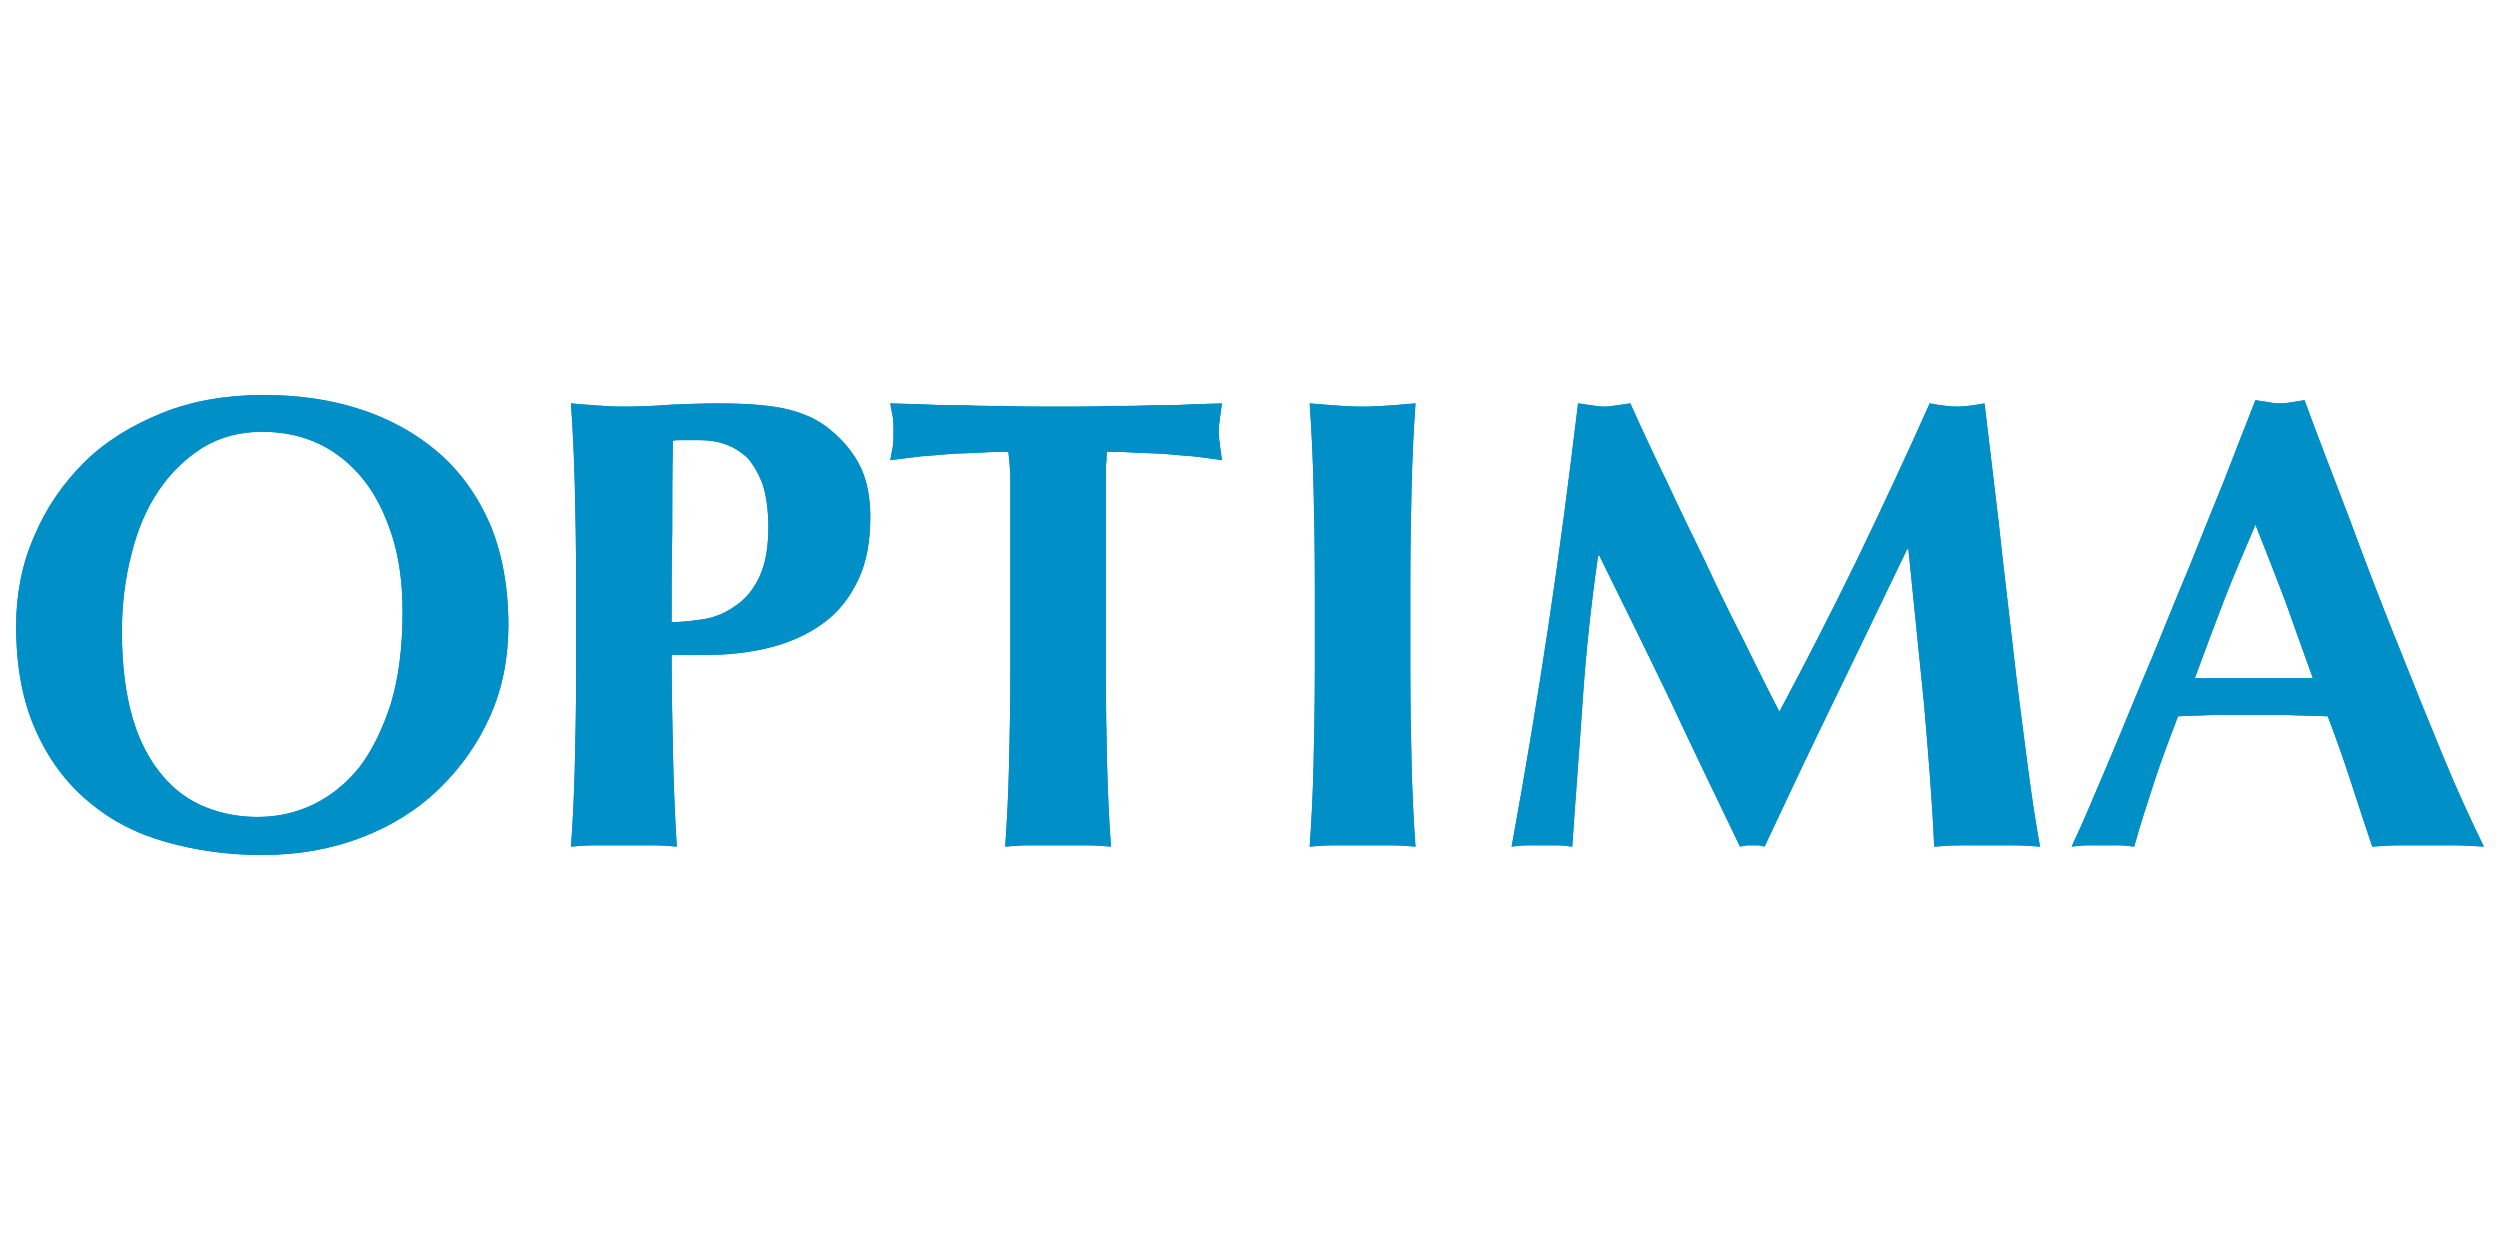 <?xml version="1.0" encoding="utf-8"?>
<!-- Generator: Adobe Illustrator 16.0.4, SVG Export Plug-In . SVG Version: 6.00 Build 0)  -->
<!DOCTYPE svg PUBLIC "-//W3C//DTD SVG 1.1//EN" "http://www.w3.org/Graphics/SVG/1.1/DTD/svg11.dtd">
<svg version="1.1" id="Ebene_1" xmlns="http://www.w3.org/2000/svg" xmlns:xlink="http://www.w3.org/1999/xlink" x="0px" y="0px"
	 width="230px" height="115px" viewBox="0 0 230 115" enable-background="new 0 0 230 115" xml:space="preserve">
<g>
	<path fill="#008FC7" d="M3.146,49.338c1.068-2.552,2.612-4.807,4.57-6.767c1.958-1.958,4.392-3.442,7.182-4.569
		c2.789-1.128,5.936-1.663,9.377-1.663c3.147,0,6.115,0.416,8.844,1.305c2.731,0.891,5.105,2.197,7.124,3.917
		c2.018,1.722,3.621,3.919,4.807,6.589c1.129,2.671,1.721,5.816,1.721,9.378c0,2.968-0.535,5.758-1.661,8.31
		c-1.129,2.552-2.731,4.808-4.69,6.707c-2.018,1.958-4.392,3.442-7.183,4.511c-2.789,1.068-5.815,1.603-9.139,1.603
		c-3.146,0-6.055-0.416-8.786-1.187c-2.79-0.771-5.163-2.019-7.181-3.74c-2.078-1.72-3.681-3.917-4.868-6.588
		c-1.187-2.672-1.779-5.817-1.779-9.557C1.484,54.68,2.017,51.891,3.146,49.338 M36.087,49.338
		c-0.653-2.017-1.484-3.739-2.611-5.163c-1.129-1.425-2.494-2.552-4.096-3.325c-1.603-0.771-3.384-1.127-5.282-1.127
		c-2.018,0-3.799,0.474-5.401,1.424c-1.603,1.008-2.969,2.315-4.095,3.976c-1.129,1.663-1.96,3.621-2.495,5.818
		c-0.594,2.255-0.89,4.628-0.89,7.182c0,3.146,0.356,5.816,1.008,8.014c0.653,2.196,1.603,3.916,2.731,5.224
		c1.127,1.364,2.492,2.313,3.976,2.908c1.485,0.593,3.087,0.89,4.75,0.89c1.779,0,3.502-0.356,5.105-1.129
		c1.602-0.771,3.026-1.897,4.273-3.441c1.187-1.543,2.137-3.503,2.908-5.876c0.712-2.375,1.068-5.164,1.068-8.429
		C37.038,53.731,36.74,51.416,36.087,49.338"/>
	<path fill="#008FC7" d="M52.883,44.769c-0.058-2.552-0.176-5.104-0.355-7.656c0.652,0.058,1.423,0.118,2.196,0.176
		c0.771,0.061,1.661,0.119,2.671,0.119c1.366,0,2.849-0.059,4.332-0.177c1.485-0.061,2.909-0.118,4.334-0.118
		c2.79,0,4.986,0.176,6.588,0.592c1.603,0.416,2.848,1.068,3.739,1.841c1.246,1.008,2.197,2.195,2.79,3.442
		c0.595,1.247,0.89,2.79,0.89,4.571c0.001,2.255-0.356,4.212-1.126,5.815c-0.771,1.603-1.782,2.91-3.147,3.918
		c-1.365,1.008-3.026,1.781-4.865,2.255c-1.842,0.477-3.918,0.714-6.115,0.714h-3.026c0,2.967,0.059,5.936,0.119,8.844
		c0.061,2.968,0.179,5.876,0.355,8.783c-0.652-0.059-1.424-0.118-2.195-0.118h-2.67h-2.671c-0.773,0-1.544,0.06-2.196,0.118
		c0.179-2.432,0.297-4.984,0.355-7.536c0.061-2.553,0.119-5.463,0.119-8.726v-8.073C53.002,50.288,52.944,47.322,52.883,44.769
		 M70.216,44.709c-0.355-1.009-0.832-1.839-1.365-2.493c-0.593-0.594-1.245-1.009-2.019-1.307c-0.771-0.295-1.603-0.415-2.434-0.415
		h-1.363h-0.594c-0.179,0-0.356,0-0.535,0.059c-0.06,2.85-0.06,5.64-0.06,8.37c-0.059,2.79-0.059,5.519-0.059,8.309
		c1.008,0,2.019-0.118,3.087-0.295c1.008-0.179,1.958-0.595,2.85-1.247c0.89-0.594,1.603-1.485,2.137-2.611
		c0.534-1.129,0.83-2.671,0.83-4.571C70.69,47.024,70.513,45.719,70.216,44.709"/>
	<path fill="#008FC7" d="M92.949,43.64c-0.059-0.949-0.119-1.662-0.179-2.076c-0.592,0-1.305,0-2.196,0.059
		c-0.891,0.06-1.78,0.06-2.789,0.119c-1.011,0.06-2.019,0.179-3.028,0.237c-1.009,0.121-1.959,0.239-2.85,0.357
		c0.06-0.416,0.179-0.892,0.239-1.307c0.058-0.414,0.058-0.89,0.058-1.306s0-0.89-0.058-1.305c-0.061-0.417-0.179-0.891-0.239-1.306
		c1.365,0.059,2.555,0.059,3.681,0.118c1.068,0.059,2.197,0.059,3.324,0.059c1.129,0.061,2.315,0.061,3.681,0.061
		c1.306,0.06,2.908,0.06,4.748,0.06c1.842,0,3.442,0,4.807-0.06c1.308,0,2.494,0,3.622-0.061c1.128,0,2.196,0,3.265-0.059
		c1.009-0.06,2.137-0.06,3.384-0.118c-0.059,0.416-0.118,0.89-0.179,1.306c-0.06,0.415-0.118,0.889-0.118,1.305
		s0.059,0.892,0.118,1.306c0.061,0.416,0.12,0.892,0.179,1.307c-0.771-0.119-1.663-0.237-2.67-0.357
		c-1.01-0.058-1.959-0.177-2.91-0.237c-1.009-0.059-1.898-0.059-2.79-0.119c-0.89-0.059-1.602-0.059-2.197-0.059
		c-0.058,0.177-0.058,0.474-0.058,0.83c-0.059,0.356-0.059,0.773-0.059,1.246v3.147v14.838c0,3.264,0.059,6.174,0.117,8.726
		c0.061,2.552,0.179,5.105,0.358,7.537c-0.653-0.059-1.426-0.118-2.197-0.118h-2.671h-2.67c-0.771,0-1.542,0.06-2.195,0.118
		c0.177-2.432,0.295-4.985,0.355-7.537s0.119-5.462,0.119-8.726V46.787V43.64L92.949,43.64z"/>
	<path fill="#008FC7" d="M120.846,44.768c-0.06-2.552-0.178-5.104-0.354-7.656c0.652,0.06,1.423,0.118,2.194,0.179
		c0.771,0.058,1.663,0.119,2.671,0.119c1.01,0,1.899-0.061,2.671-0.119c0.771-0.061,1.544-0.119,2.197-0.179
		c-0.179,2.552-0.297,5.104-0.357,7.656c-0.059,2.554-0.119,5.521-0.119,8.785v8.073c0,3.265,0.061,6.173,0.119,8.726
		c0.061,2.552,0.179,5.104,0.357,7.538c-0.653-0.06-1.426-0.118-2.197-0.118h-2.671h-2.671c-0.771,0-1.542,0.059-2.194,0.118
		c0.177-2.434,0.295-4.986,0.354-7.538c0.059-2.553,0.119-5.461,0.119-8.726v-8.073C120.965,50.289,120.904,47.321,120.846,44.768
		L120.846,44.768z"/>
	<path fill="#008FC7" d="M145.596,64.593c-0.297,4.452-0.652,8.844-0.949,13.296c-0.475-0.061-0.95-0.118-1.425-0.118h-1.365h-1.365
		c-0.474,0-0.949,0.058-1.424,0.118c1.247-6.825,2.373-13.593,3.382-20.298c1.01-6.708,1.899-13.535,2.731-20.48
		c0.415,0.061,0.831,0.119,1.246,0.179c0.356,0.061,0.771,0.119,1.188,0.119c0.355,0,0.713-0.058,1.128-0.119
		c0.415-0.06,0.83-0.118,1.245-0.179c1.069,2.376,2.197,4.809,3.385,7.242c1.126,2.434,2.315,4.868,3.502,7.302
		c1.127,2.434,2.315,4.866,3.502,7.181c1.127,2.316,2.255,4.571,3.323,6.646c2.375-4.449,4.748-9.08,7.123-13.946
		c2.313-4.81,4.571-9.617,6.708-14.425c1.008,0.179,1.839,0.297,2.553,0.297c0.652,0,1.483-0.119,2.491-0.297
		c0.417,3.384,0.832,7.065,1.307,10.981c0.414,3.918,0.891,7.718,1.305,11.457c0.416,3.74,0.891,7.242,1.308,10.505
		c0.415,3.266,0.829,5.878,1.187,7.836c-0.771-0.061-1.604-0.118-2.376-0.118h-2.433h-2.434c-0.83,0-1.663,0.058-2.493,0.118
		c-0.178-4.097-0.535-8.489-0.948-13.235c-0.477-4.75-0.95-9.438-1.426-14.128h-0.119c-2.255,4.69-4.452,9.26-6.646,13.771
		c-2.197,4.512-4.334,9.022-6.471,13.593c-0.179-0.061-0.355-0.061-0.533-0.118h-0.595h-0.534c-0.178,0.058-0.414,0.058-0.593,0.118
		c-2.137-4.452-4.273-8.844-6.352-13.296c-2.137-4.452-4.332-8.903-6.589-13.474h-0.118
		C146.367,55.69,145.894,60.141,145.596,64.593L145.596,64.593z"/>
	<path fill="#008FC7" d="M224.717,69.46c-1.366-3.324-2.79-6.826-4.273-10.565c-1.484-3.679-2.908-7.419-4.334-11.278
		c-1.484-3.857-2.85-7.418-4.096-10.802c-0.415,0.06-0.771,0.119-1.128,0.179c-0.355,0.059-0.711,0.119-1.127,0.119
		c-0.415,0-0.772-0.061-1.128-0.119c-0.355-0.06-0.713-0.119-1.128-0.179c-0.892,2.256-1.84,4.689-2.849,7.301
		c-1.068,2.611-2.137,5.283-3.205,7.953c-1.128,2.672-2.196,5.342-3.265,7.955c-1.129,2.671-2.137,5.104-3.087,7.418
		c-0.95,2.314-1.84,4.334-2.611,6.173c-0.772,1.842-1.426,3.266-1.898,4.273c0.533-0.059,1.068-0.118,1.542-0.118h1.425h1.425
		c0.415,0,0.89,0.06,1.365,0.118c0.534-1.958,1.187-3.917,1.84-5.934c0.652-2.019,1.423-4.037,2.196-6.055
		c1.009-0.061,2.076-0.061,3.086-0.119h3.088h3.797c1.247,0.059,2.553,0.059,3.8,0.119c0.771,2.018,1.483,4.036,2.137,6.055
		c0.652,2.017,1.305,3.976,1.958,5.934c0.831-0.059,1.662-0.118,2.552-0.118h2.494h2.551c0.831,0,1.723,0.06,2.673,0.118
		C227.387,75.572,226.082,72.784,224.717,69.46 M210.233,55.273c0.831,2.315,1.662,4.689,2.552,7.124h-10.861
		c0.891-2.435,1.781-4.809,2.671-7.124c0.889-2.314,1.898-4.628,2.908-7.002C208.452,50.645,209.344,52.959,210.233,55.273"/>
	<path fill="#008FC7" d="M3.146,49.338c1.068-2.552,2.612-4.807,4.57-6.767c1.958-1.958,4.392-3.442,7.182-4.569
		c2.789-1.128,5.936-1.663,9.377-1.663c3.147,0,6.115,0.416,8.844,1.305c2.731,0.891,5.105,2.197,7.124,3.917
		c2.018,1.722,3.621,3.919,4.807,6.589c1.129,2.671,1.721,5.816,1.721,9.378c0,2.968-0.535,5.758-1.661,8.31
		c-1.129,2.552-2.731,4.808-4.69,6.707c-2.018,1.958-4.392,3.442-7.183,4.511c-2.789,1.068-5.815,1.603-9.139,1.603
		c-3.146,0-6.055-0.416-8.786-1.187c-2.79-0.771-5.163-2.019-7.181-3.74c-2.078-1.72-3.681-3.917-4.868-6.588
		c-1.187-2.672-1.779-5.817-1.779-9.557C1.484,54.68,2.017,51.891,3.146,49.338 M36.087,49.338
		c-0.653-2.017-1.484-3.739-2.611-5.163c-1.129-1.425-2.494-2.552-4.096-3.325c-1.603-0.771-3.384-1.127-5.282-1.127
		c-2.018,0-3.799,0.474-5.401,1.424c-1.603,1.008-2.969,2.315-4.095,3.976c-1.129,1.663-1.96,3.621-2.495,5.818
		c-0.594,2.255-0.89,4.628-0.89,7.182c0,3.146,0.356,5.816,1.008,8.014c0.653,2.196,1.603,3.916,2.731,5.224
		c1.127,1.364,2.492,2.313,3.976,2.908c1.485,0.593,3.087,0.89,4.75,0.89c1.779,0,3.502-0.356,5.105-1.129
		c1.602-0.771,3.026-1.897,4.273-3.441c1.187-1.543,2.137-3.503,2.908-5.876c0.712-2.375,1.068-5.164,1.068-8.429
		C37.038,53.731,36.74,51.416,36.087,49.338"/>
	<path fill="#008FC7" d="M52.883,44.769c-0.058-2.552-0.176-5.104-0.355-7.656c0.652,0.058,1.423,0.118,2.196,0.176
		c0.771,0.061,1.661,0.119,2.671,0.119c1.366,0,2.849-0.059,4.332-0.177c1.485-0.061,2.909-0.118,4.334-0.118
		c2.79,0,4.986,0.176,6.588,0.592c1.603,0.416,2.848,1.068,3.739,1.841c1.246,1.008,2.197,2.195,2.79,3.442
		c0.595,1.247,0.89,2.79,0.89,4.571c0.001,2.255-0.356,4.212-1.126,5.815c-0.771,1.603-1.782,2.91-3.147,3.918
		c-1.365,1.008-3.026,1.781-4.865,2.255c-1.842,0.477-3.918,0.714-6.115,0.714h-3.026c0,2.967,0.059,5.936,0.119,8.844
		c0.061,2.968,0.179,5.876,0.355,8.783c-0.652-0.059-1.424-0.118-2.195-0.118h-2.67h-2.671c-0.773,0-1.544,0.06-2.196,0.118
		c0.179-2.432,0.297-4.984,0.355-7.536c0.061-2.553,0.119-5.463,0.119-8.726v-8.073C53.002,50.288,52.944,47.322,52.883,44.769
		 M70.216,44.709c-0.355-1.009-0.832-1.839-1.365-2.493c-0.593-0.594-1.245-1.009-2.019-1.307c-0.771-0.295-1.603-0.415-2.434-0.415
		h-1.363h-0.594c-0.179,0-0.356,0-0.535,0.059c-0.06,2.85-0.06,5.64-0.06,8.37c-0.059,2.79-0.059,5.519-0.059,8.309
		c1.008,0,2.019-0.118,3.087-0.295c1.008-0.179,1.958-0.595,2.85-1.247c0.89-0.594,1.603-1.485,2.137-2.611
		c0.534-1.129,0.83-2.671,0.83-4.571C70.69,47.024,70.513,45.719,70.216,44.709"/>
	<path fill="#008FC7" d="M92.949,43.64c-0.059-0.949-0.119-1.662-0.179-2.076c-0.592,0-1.305,0-2.196,0.059
		c-0.891,0.06-1.78,0.06-2.789,0.119c-1.011,0.06-2.019,0.179-3.028,0.237c-1.009,0.121-1.959,0.239-2.85,0.357
		c0.06-0.416,0.179-0.892,0.239-1.307c0.058-0.414,0.058-0.89,0.058-1.306s0-0.89-0.058-1.305c-0.061-0.417-0.179-0.891-0.239-1.306
		c1.365,0.059,2.555,0.059,3.681,0.118c1.068,0.059,2.197,0.059,3.324,0.059c1.129,0.061,2.315,0.061,3.681,0.061
		c1.306,0.06,2.908,0.06,4.748,0.06c1.842,0,3.442,0,4.807-0.06c1.308,0,2.494,0,3.622-0.061c1.128,0,2.196,0,3.265-0.059
		c1.009-0.06,2.137-0.06,3.384-0.118c-0.059,0.416-0.118,0.89-0.179,1.306c-0.06,0.415-0.118,0.889-0.118,1.305
		s0.059,0.892,0.118,1.306c0.061,0.416,0.12,0.892,0.179,1.307c-0.771-0.119-1.663-0.237-2.67-0.357
		c-1.01-0.058-1.959-0.177-2.91-0.237c-1.009-0.059-1.898-0.059-2.79-0.119c-0.89-0.059-1.602-0.059-2.197-0.059
		c-0.058,0.177-0.058,0.474-0.058,0.83c-0.059,0.356-0.059,0.773-0.059,1.246v3.147v14.838c0,3.264,0.059,6.174,0.117,8.726
		c0.061,2.552,0.179,5.105,0.358,7.537c-0.653-0.059-1.426-0.118-2.197-0.118h-2.671h-2.67c-0.771,0-1.542,0.06-2.195,0.118
		c0.177-2.432,0.295-4.985,0.355-7.537s0.119-5.462,0.119-8.726V46.787V43.64L92.949,43.64z"/>
	<path fill="#008FC7" d="M120.846,44.768c-0.06-2.552-0.178-5.104-0.354-7.656c0.652,0.06,1.423,0.118,2.194,0.179
		c0.771,0.058,1.663,0.119,2.671,0.119c1.01,0,1.899-0.061,2.671-0.119c0.771-0.061,1.544-0.119,2.197-0.179
		c-0.179,2.552-0.297,5.104-0.357,7.656c-0.059,2.554-0.119,5.521-0.119,8.785v8.073c0,3.265,0.061,6.173,0.119,8.726
		c0.061,2.552,0.179,5.104,0.357,7.538c-0.653-0.06-1.426-0.118-2.197-0.118h-2.671h-2.671c-0.771,0-1.542,0.059-2.194,0.118
		c0.177-2.434,0.295-4.986,0.354-7.538c0.059-2.553,0.119-5.461,0.119-8.726v-8.073C120.965,50.289,120.904,47.321,120.846,44.768
		L120.846,44.768z"/>
	<path fill="#008FC7" d="M145.596,64.593c-0.297,4.452-0.652,8.844-0.949,13.296c-0.475-0.061-0.95-0.118-1.425-0.118h-1.365h-1.365
		c-0.474,0-0.949,0.058-1.424,0.118c1.247-6.825,2.373-13.593,3.382-20.298c1.01-6.708,1.899-13.535,2.731-20.48
		c0.415,0.061,0.831,0.119,1.246,0.179c0.356,0.061,0.771,0.119,1.188,0.119c0.355,0,0.713-0.058,1.128-0.119
		c0.415-0.06,0.83-0.118,1.245-0.179c1.069,2.376,2.197,4.809,3.385,7.242c1.126,2.434,2.315,4.868,3.502,7.302
		c1.127,2.434,2.315,4.866,3.502,7.181c1.127,2.316,2.255,4.571,3.323,6.646c2.375-4.449,4.748-9.08,7.123-13.946
		c2.313-4.81,4.571-9.617,6.708-14.425c1.008,0.179,1.839,0.297,2.553,0.297c0.652,0,1.483-0.119,2.491-0.297
		c0.417,3.384,0.832,7.065,1.307,10.981c0.414,3.918,0.891,7.718,1.305,11.457c0.416,3.74,0.891,7.242,1.308,10.505
		c0.415,3.266,0.829,5.878,1.187,7.836c-0.771-0.061-1.604-0.118-2.376-0.118h-2.433h-2.434c-0.83,0-1.663,0.058-2.493,0.118
		c-0.178-4.097-0.535-8.489-0.948-13.235c-0.477-4.75-0.95-9.438-1.426-14.128h-0.119c-2.255,4.69-4.452,9.26-6.646,13.771
		c-2.197,4.512-4.334,9.022-6.471,13.593c-0.179-0.061-0.355-0.061-0.533-0.118h-0.595h-0.534c-0.178,0.058-0.414,0.058-0.593,0.118
		c-2.137-4.452-4.273-8.844-6.352-13.296c-2.137-4.452-4.332-8.903-6.589-13.474h-0.118
		C146.367,55.69,145.894,60.141,145.596,64.593L145.596,64.593z"/>
	<path fill="#008FC7" d="M224.717,69.46c-1.366-3.324-2.79-6.826-4.273-10.565c-1.484-3.679-2.908-7.419-4.334-11.278
		c-1.484-3.857-2.85-7.418-4.096-10.802c-0.415,0.06-0.771,0.119-1.128,0.179c-0.355,0.059-0.711,0.119-1.127,0.119
		c-0.415,0-0.772-0.061-1.128-0.119c-0.355-0.06-0.713-0.119-1.128-0.179c-0.892,2.256-1.84,4.689-2.849,7.301
		c-1.068,2.611-2.137,5.283-3.205,7.953c-1.128,2.672-2.196,5.342-3.265,7.955c-1.129,2.671-2.137,5.104-3.087,7.418
		c-0.95,2.314-1.84,4.334-2.611,6.173c-0.772,1.842-1.426,3.266-1.898,4.273c0.533-0.059,1.068-0.118,1.542-0.118h1.425h1.425
		c0.415,0,0.89,0.06,1.365,0.118c0.534-1.958,1.187-3.917,1.84-5.934c0.652-2.019,1.423-4.037,2.196-6.055
		c1.009-0.061,2.076-0.061,3.086-0.119h3.088h3.797c1.247,0.059,2.553,0.059,3.8,0.119c0.771,2.018,1.483,4.036,2.137,6.055
		c0.652,2.017,1.305,3.976,1.958,5.934c0.831-0.059,1.662-0.118,2.552-0.118h2.494h2.551c0.831,0,1.723,0.06,2.673,0.118
		C227.387,75.572,226.082,72.784,224.717,69.46 M210.233,55.273c0.831,2.315,1.662,4.689,2.552,7.124h-10.861
		c0.891-2.435,1.781-4.809,2.671-7.124c0.889-2.314,1.898-4.628,2.908-7.002C208.452,50.645,209.344,52.959,210.233,55.273"/>
</g>
</svg>
